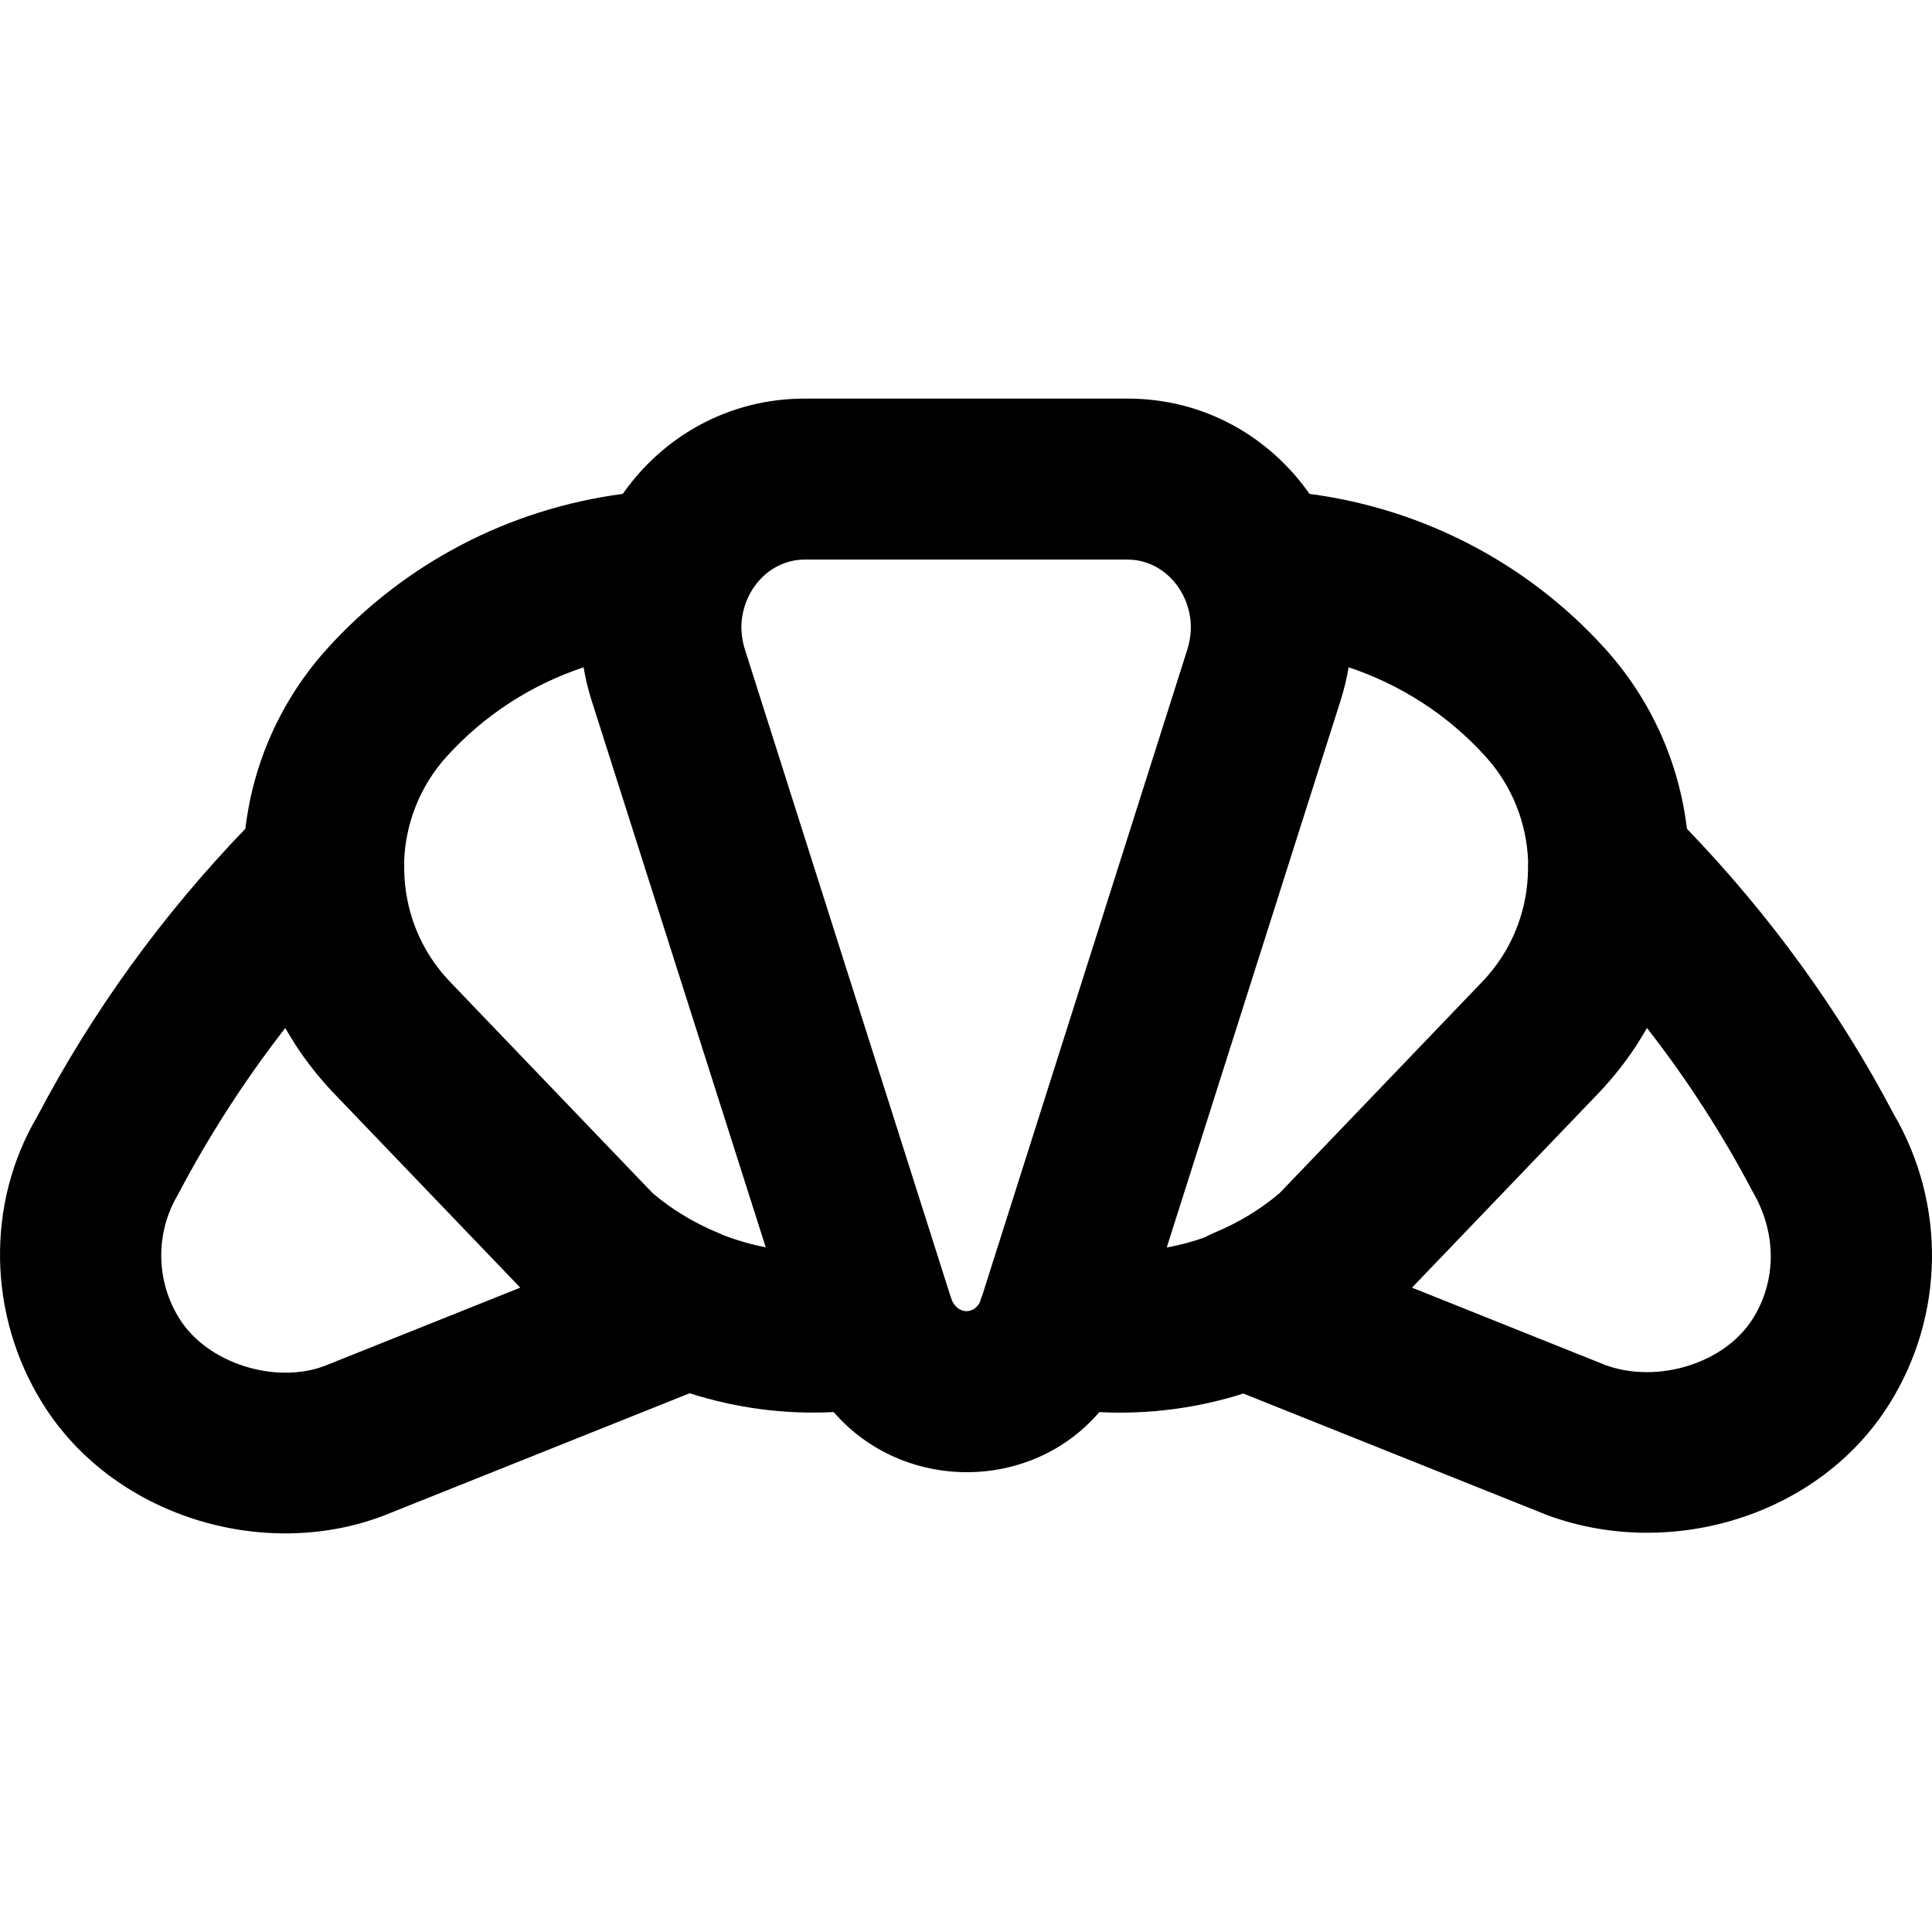 <?xml version="1.0" encoding="iso-8859-1"?>
<!-- Uploaded to: SVG Repo, www.svgrepo.com, Generator: SVG Repo Mixer Tools -->
<svg fill="#000000" height="800px" width="800px" version="1.1" id="Layer_1" xmlns="http://www.w3.org/2000/svg" xmlns:xlink="http://www.w3.org/1999/xlink" 
	 viewBox="0 0 512.07 512.07" xml:space="preserve">
<g transform="translate(-1)">
	<g>
		<path d="M502.771,295.029c-14.166-27.01-32.719-52.593-54.661-75.365c-2.044-17.248-9.274-34.018-21.742-47.797
			c-20.47-22.609-48.245-37-78.283-40.963c-10.587-15.091-27.845-25.257-48.249-25.257H214.31
			c-20.402,0-37.661,10.166-48.251,25.256c-30.039,3.962-57.816,18.353-78.283,40.959c-12.469,13.779-19.699,30.549-21.744,47.797
			c-21.947,22.778-40.538,48.43-55.173,76.282c-13.567,22.956-13.192,52.685,1.509,76.158c18.504,29.664,58.125,41.733,90.06,29.722
			l81.364-32.545c12.349,3.96,25.242,5.651,38.173,4.986c18.34,21.196,52.161,21.297,70.405,0.017c13,0.658,25.926-1.04,38.18-4.923
			l80.75,32.304c32.706,11.959,72.011,0.036,90.494-29.594C516.471,348.628,516.847,318.898,502.771,295.029z M394.735,200.5
			c7.169,7.922,10.918,17.799,11.286,27.767c-0.01,0.331-0.028,0.657-0.024,0.994c0.111,7.851-1.827,15.48-5.618,22.201
			c-0.038,0.067-0.072,0.136-0.111,0.202c-0.227,0.397-0.47,0.786-0.71,1.177c-0.142,0.23-0.276,0.463-0.422,0.691
			c-0.103,0.16-0.214,0.316-0.319,0.475c-1.437,2.174-3.079,4.252-4.943,6.195l-37.501,39.118l-16.221,16.914
			c-5.109,4.348-10.977,7.889-17.427,10.549c-0.849,0.35-1.644,0.753-2.411,1.181c-3.25,1.152-6.624,2.053-10.079,2.689
			l46.09-145.007c0.93-2.927,1.629-5.86,2.121-8.783C372.282,181.463,384.807,189.534,394.735,200.5z M155.682,176.867
			c0.489,2.916,1.185,5.842,2.11,8.762l46.161,144.958c-3.912-0.748-7.745-1.859-11.454-3.304c-0.359-0.17-0.714-0.344-1.089-0.498
			c-5.586-2.304-10.734-5.271-15.333-8.849c-0.116-0.091-0.232-0.183-0.348-0.275c-0.485-0.383-0.962-0.774-1.434-1.171
			c-0.12-0.101-0.239-0.201-0.358-0.303l-47.023-49.032l-6.645-6.947c-2.343-2.442-4.339-5.094-6.008-7.889
			c-0.115-0.194-0.238-0.385-0.35-0.581c-0.138-0.239-0.263-0.483-0.396-0.724c-0.219-0.398-0.44-0.795-0.645-1.2
			c-0.044-0.086-0.083-0.174-0.127-0.26c-3.119-6.241-4.705-13.175-4.604-20.293c0.005-0.323-0.014-0.635-0.023-0.953
			c0.359-9.983,4.11-19.878,11.291-27.813C129.332,189.536,141.852,181.466,155.682,176.867z M86.992,362.048
			c-12.989,4.88-30.985-0.601-38.445-12.561c-6.258-9.992-6.417-22.63-0.429-32.785c8.311-15.786,17.819-30.52,28.498-44.23
			c0.04,0.071,0.084,0.141,0.124,0.212c0.228,0.4,0.464,0.796,0.698,1.193c0.439,0.745,0.891,1.483,1.353,2.216
			c0.159,0.251,0.312,0.505,0.474,0.755c0.653,1.011,1.333,2.007,2.031,2.993c0.121,0.171,0.244,0.34,0.367,0.51
			c1.543,2.147,3.191,4.232,4.943,6.249c0.01,0.011,0.02,0.023,0.029,0.034c0.915,1.052,1.848,2.09,2.819,3.103l43.074,44.915
			l6.361,6.635L86.992,362.048z M253.398,344.88c-0.147-0.452-0.306-0.903-0.485-1.352c-0.124-0.3-54.45-171.311-54.45-171.311
			c-0.686-2.165-0.993-4.36-0.958-6.525c0.393-9.517,7.622-17.377,16.806-17.377h85.525c9.229,0,16.481,7.932,16.797,17.522
			c0.019,2.12-0.286,4.269-0.959,6.392l-54.192,170.686c-0.304,0.758-0.56,1.519-0.779,2.281
			C258.943,348.386,255.157,348.312,253.398,344.88z M465.61,349.455c-7.46,11.96-25.332,17.381-39.069,12.363l-51.3-20.529
			l49.435-51.547c0.952-0.994,1.869-2.012,2.767-3.043c0.05-0.058,0.1-0.115,0.151-0.173c1.697-1.958,3.296-3.98,4.796-6.06
			c0.174-0.241,0.349-0.482,0.521-0.725c0.655-0.929,1.296-1.867,1.912-2.818c0.23-0.354,0.448-0.714,0.672-1.07
			c0.377-0.602,0.748-1.207,1.11-1.817c0.29-0.487,0.579-0.975,0.858-1.466c0.021-0.036,0.043-0.072,0.063-0.108l0.272,0.349
			c10.496,13.499,19.773,27.873,27.711,42.979C472.007,326.857,471.847,339.496,465.61,349.455z"/>
	</g>
</g>
</svg>